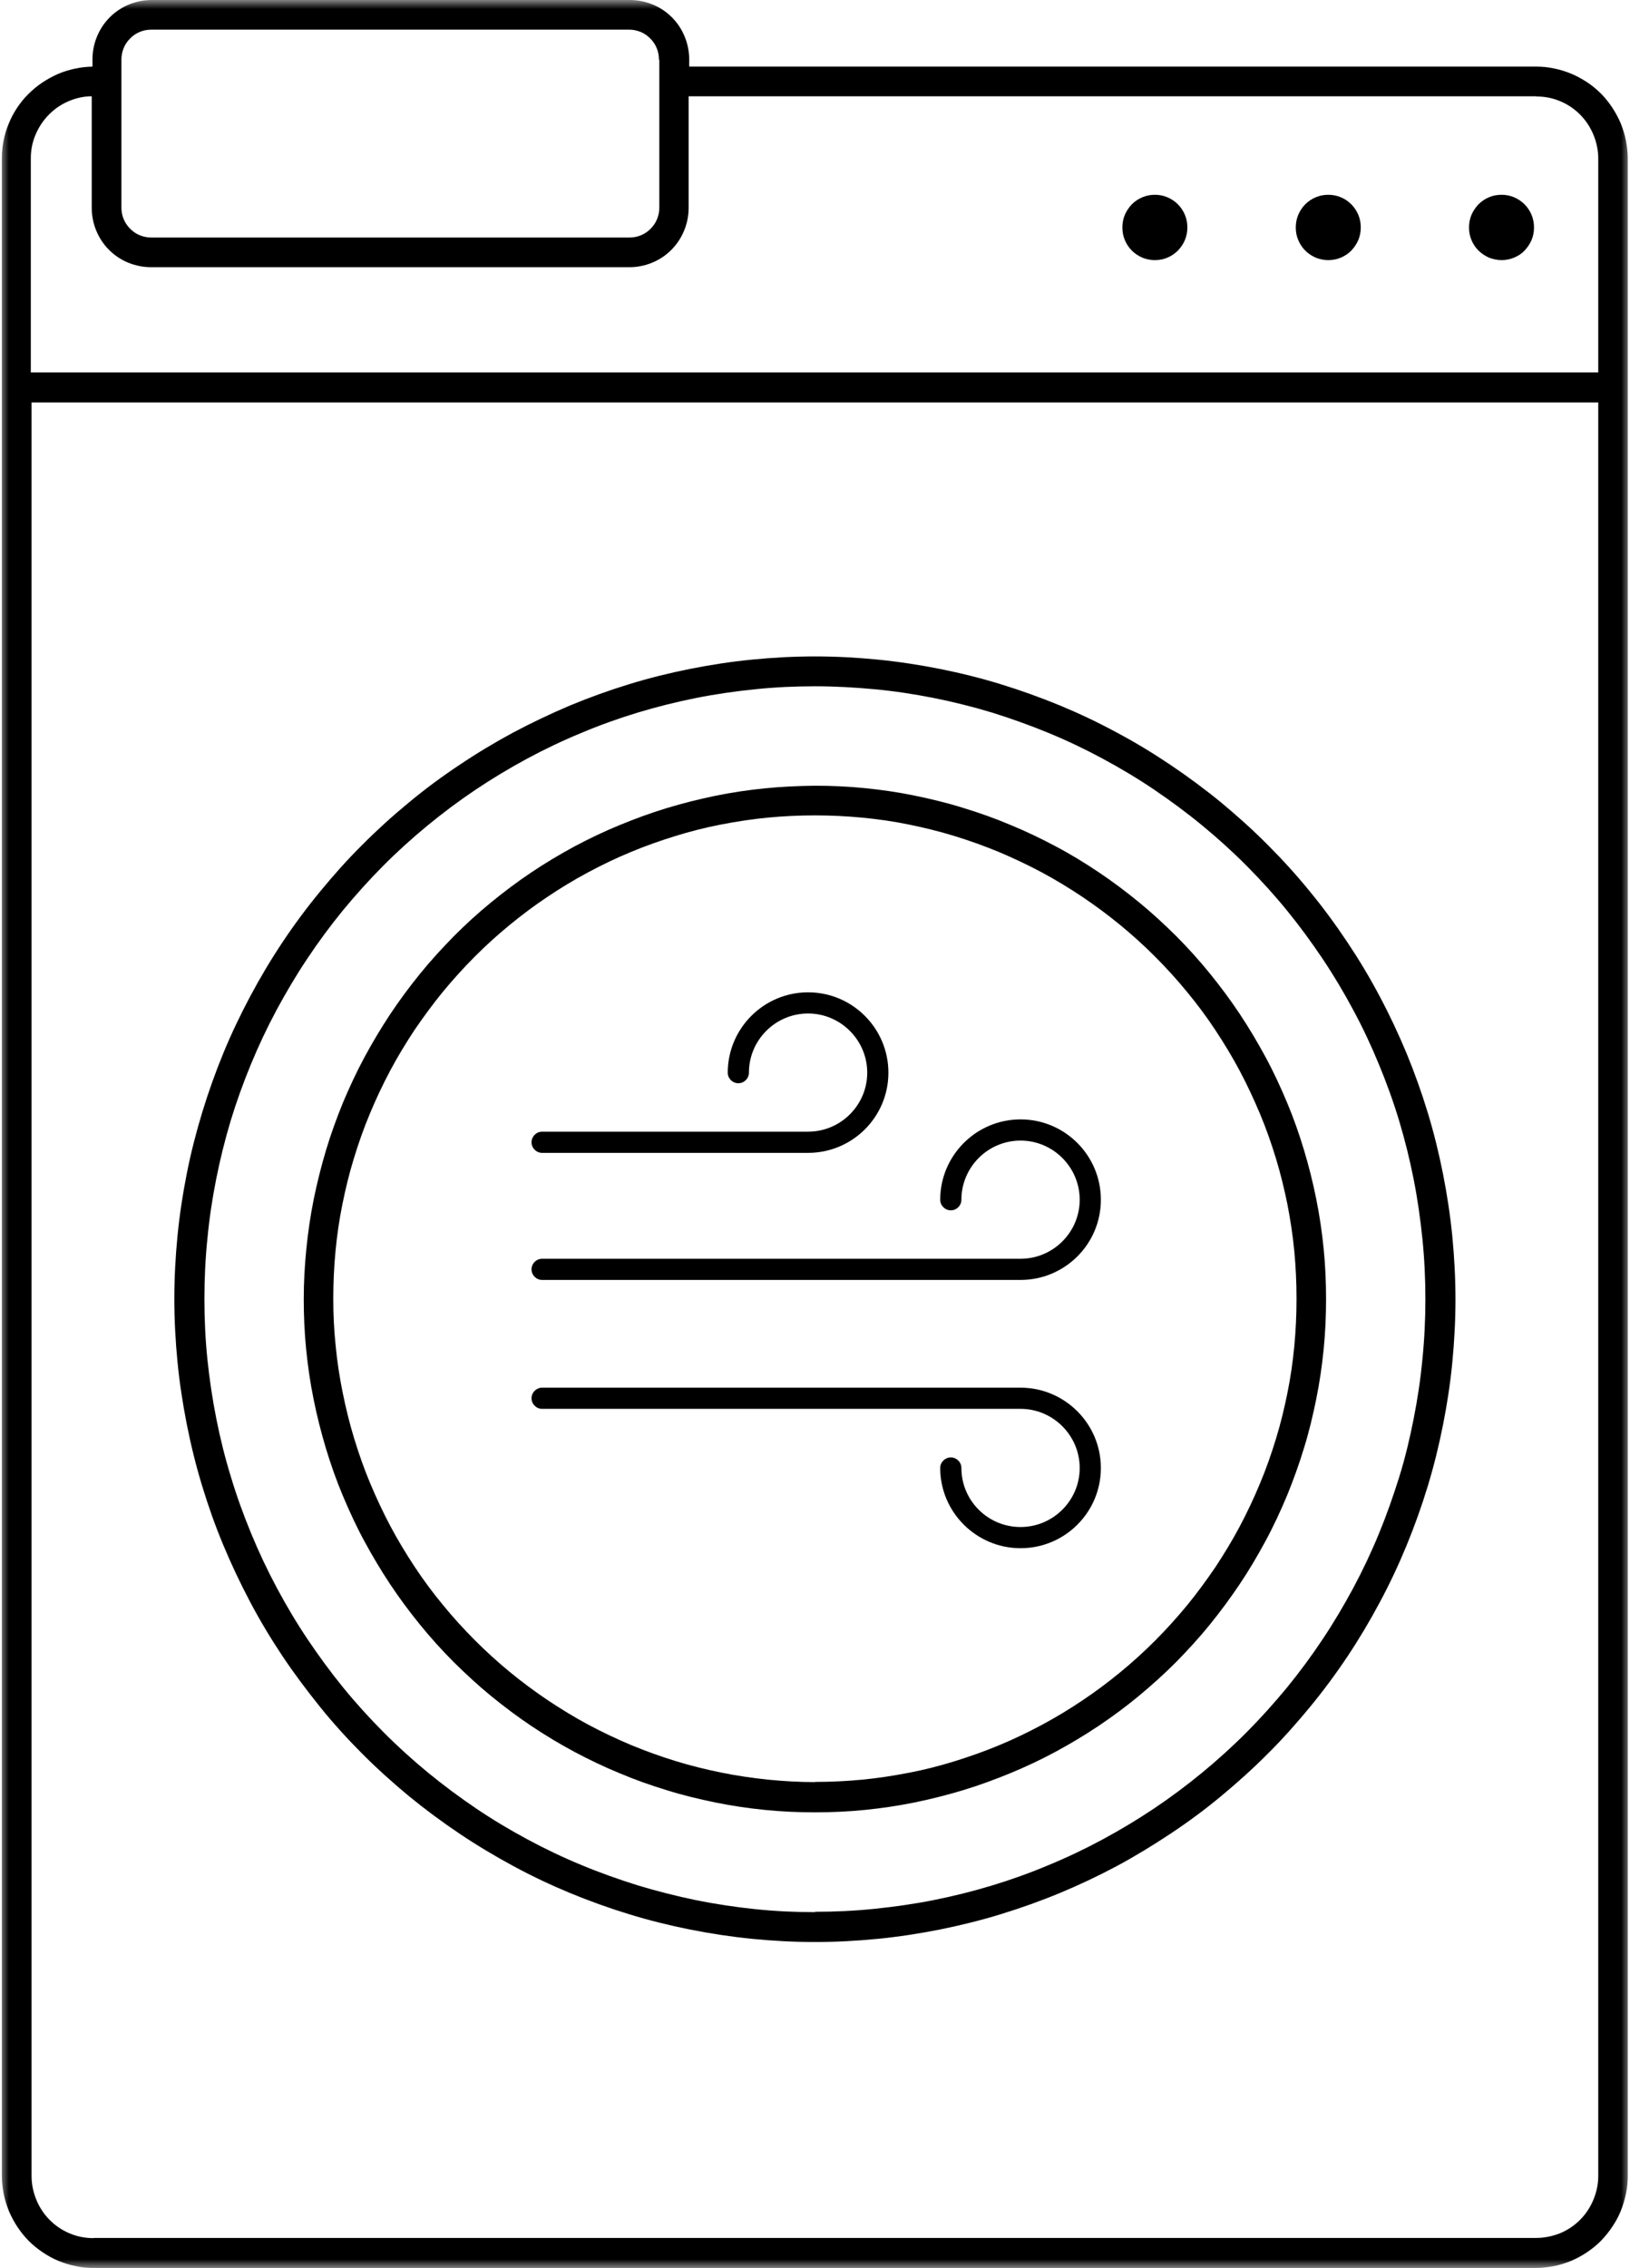 <?xml version="1.0" encoding="UTF-8"?> <svg xmlns="http://www.w3.org/2000/svg" width="92" height="128" viewBox="0 0 92 128" fill="none"><g clip-path="url(#clip0_1897_7)"><mask id="mask0_1897_7" style="mask-type:luminance" maskUnits="userSpaceOnUse" x="0" y="0" width="92" height="128"><path d="M-7.62939e-06 -8.0429e-06L92 0L92 128L-1.88195e-05 128L-7.62939e-06 -8.0429e-06Z" fill="white"></path></mask><g mask="url(#mask0_1897_7)"><path d="M5.281 126.294L86.708 126.294C87.169 126.294 87.619 126.199 88.049 126.031C88.479 125.852 88.856 125.599 89.181 125.273C89.506 124.946 89.757 124.567 89.935 124.136C90.113 123.704 90.208 123.262 90.208 122.798L90.208 22.713L1.781 22.713L1.781 122.798C1.781 123.262 1.876 123.714 2.054 124.146C2.232 124.578 2.483 124.957 2.808 125.283C3.133 125.61 3.51 125.862 3.94 126.041C4.37 126.22 4.81 126.305 5.281 126.305L5.281 126.294ZM86.708 5.433L38.868 5.433L38.868 11.72C38.868 12.162 38.785 12.594 38.617 13.004C38.449 13.415 38.208 13.784 37.894 14.099C37.58 14.415 37.213 14.657 36.804 14.826C36.395 14.994 35.966 15.079 35.515 15.079L8.53 15.079C8.09 15.079 7.66 14.994 7.241 14.826C6.832 14.657 6.466 14.415 6.151 14.099C5.837 13.784 5.596 13.415 5.428 13.004C5.261 12.594 5.177 12.162 5.177 11.72L5.177 5.433C4.716 5.433 4.275 5.539 3.856 5.718C3.437 5.897 3.06 6.16 2.745 6.486C2.421 6.813 2.18 7.192 2.001 7.613C1.823 8.034 1.739 8.476 1.739 8.94L1.739 21.017L90.208 21.017L90.208 8.95C90.208 8.487 90.114 8.034 89.935 7.603C89.757 7.171 89.506 6.792 89.181 6.465C88.856 6.139 88.479 5.886 88.049 5.707C87.619 5.528 87.179 5.444 86.708 5.444L86.708 5.433ZM37.192 3.359C37.192 3.138 37.15 2.917 37.066 2.717C36.982 2.506 36.856 2.327 36.699 2.169C36.542 2.011 36.364 1.885 36.154 1.801C35.945 1.716 35.735 1.674 35.515 1.674L8.53 1.674C8.31 1.674 8.09 1.716 7.891 1.801C7.681 1.885 7.503 2.011 7.346 2.169C7.189 2.327 7.063 2.506 6.979 2.717C6.895 2.927 6.853 3.138 6.853 3.359L6.853 11.72C6.853 11.941 6.895 12.162 6.979 12.362C7.063 12.572 7.189 12.752 7.346 12.909C7.503 13.067 7.681 13.194 7.891 13.278C8.1 13.362 8.31 13.404 8.53 13.404L35.536 13.404C35.756 13.404 35.976 13.362 36.175 13.278C36.385 13.194 36.563 13.068 36.72 12.909C36.877 12.752 37.003 12.573 37.087 12.362C37.171 12.151 37.213 11.941 37.213 11.72L37.213 3.37L37.181 3.37L37.192 3.359ZM5.219 3.749L5.219 3.359C5.219 2.917 5.302 2.485 5.47 2.074C5.638 1.664 5.879 1.295 6.193 0.979C6.508 0.663 6.874 0.421 7.283 0.253C7.702 0.084 8.121 -7.32188e-06 8.572 -7.28249e-06L35.546 -4.92431e-06C35.987 -4.88584e-06 36.416 0.084 36.835 0.253C37.244 0.421 37.611 0.663 37.925 0.979C38.24 1.295 38.481 1.664 38.648 2.074C38.816 2.485 38.9 2.917 38.9 3.359L38.9 3.759L86.708 3.759C87.043 3.759 87.378 3.791 87.714 3.864C88.049 3.928 88.374 4.033 88.678 4.159C88.992 4.286 89.286 4.454 89.569 4.633C89.852 4.823 90.114 5.033 90.355 5.275C90.596 5.518 90.805 5.781 90.994 6.065C91.182 6.349 91.34 6.644 91.476 6.96C91.602 7.276 91.706 7.603 91.769 7.929C91.832 8.266 91.874 8.603 91.874 8.94L91.874 122.798C91.874 123.135 91.843 123.472 91.769 123.809C91.696 124.146 91.602 124.473 91.476 124.778C91.35 125.094 91.182 125.389 90.994 125.673C90.805 125.957 90.585 126.22 90.355 126.463C90.113 126.705 89.852 126.915 89.569 127.105C89.286 127.295 88.992 127.452 88.678 127.589C88.363 127.716 88.038 127.821 87.703 127.884C87.368 127.947 87.032 127.989 86.697 127.989L5.281 127.989C4.946 127.989 4.6 127.958 4.275 127.884C3.94 127.821 3.615 127.716 3.301 127.589C2.986 127.463 2.693 127.294 2.41 127.105C2.127 126.915 1.865 126.705 1.624 126.463C1.383 126.22 1.173 125.957 0.985 125.673C0.796 125.389 0.639 125.094 0.503 124.778C0.377 124.462 0.272 124.136 0.209 123.809C0.146 123.472 0.105 123.135 0.105 122.798L0.105 8.95C0.105 8.613 0.136 8.276 0.199 7.95C0.262 7.624 0.356 7.297 0.492 6.981C0.618 6.665 0.775 6.371 0.964 6.086C1.153 5.802 1.362 5.539 1.603 5.307C1.844 5.065 2.096 4.854 2.379 4.665C2.662 4.475 2.955 4.317 3.259 4.18C3.573 4.043 3.888 3.949 4.223 3.875C4.558 3.801 4.883 3.77 5.219 3.759L5.219 3.749Z" fill="black"></path><path d="M84.748 14.679C84.507 14.679 84.276 14.626 84.046 14.542C83.826 14.447 83.627 14.31 83.449 14.142C83.281 13.973 83.145 13.773 83.05 13.541C82.956 13.32 82.914 13.078 82.914 12.836C82.914 12.594 82.956 12.362 83.05 12.13C83.145 11.909 83.281 11.709 83.449 11.53C83.616 11.362 83.815 11.225 84.046 11.13C84.266 11.035 84.507 10.993 84.748 10.993C84.989 10.993 85.22 11.035 85.45 11.13C85.67 11.225 85.869 11.351 86.048 11.53C86.215 11.699 86.352 11.899 86.446 12.13C86.54 12.362 86.582 12.594 86.582 12.836C86.582 13.078 86.54 13.32 86.446 13.541C86.352 13.762 86.215 13.963 86.048 14.142C85.88 14.321 85.681 14.447 85.45 14.542C85.23 14.636 84.989 14.679 84.748 14.679Z" fill="black"></path><path d="M74.97 14.679C74.729 14.679 74.499 14.636 74.268 14.542C74.048 14.447 73.849 14.321 73.671 14.142C73.503 13.973 73.367 13.773 73.273 13.541C73.178 13.32 73.136 13.078 73.136 12.836C73.136 12.594 73.178 12.362 73.273 12.13C73.367 11.909 73.493 11.709 73.671 11.53C73.838 11.362 74.038 11.225 74.268 11.13C74.499 11.035 74.729 10.993 74.97 10.993C75.211 10.993 75.442 11.035 75.672 11.13C75.903 11.225 76.092 11.351 76.27 11.53C76.437 11.699 76.574 11.899 76.668 12.13C76.762 12.351 76.804 12.594 76.804 12.836C76.804 13.078 76.762 13.31 76.668 13.541C76.574 13.762 76.437 13.963 76.27 14.142C76.102 14.31 75.903 14.447 75.672 14.542C75.452 14.636 75.211 14.679 74.97 14.679Z" fill="black"></path><path d="M65.183 14.679C64.942 14.679 64.711 14.636 64.481 14.542C64.26 14.447 64.061 14.321 63.883 14.142C63.715 13.973 63.579 13.773 63.485 13.541C63.391 13.32 63.349 13.078 63.349 12.836C63.349 12.594 63.391 12.362 63.485 12.13C63.579 11.909 63.715 11.709 63.883 11.53C64.051 11.362 64.25 11.225 64.481 11.13C64.711 11.035 64.942 10.993 65.183 10.993C65.424 10.993 65.654 11.035 65.885 11.13C66.105 11.225 66.304 11.351 66.482 11.53C66.65 11.699 66.786 11.899 66.88 12.13C66.975 12.351 67.017 12.594 67.017 12.836C67.017 13.078 66.975 13.31 66.88 13.541C66.786 13.773 66.65 13.963 66.482 14.142C66.314 14.31 66.115 14.447 65.885 14.542C65.665 14.636 65.424 14.679 65.183 14.679Z" fill="black"></path><path d="M45.995 107.888C47.126 107.888 48.248 107.836 49.369 107.72C50.49 107.604 51.611 107.446 52.712 107.225C53.823 107.004 54.913 106.73 55.992 106.404C57.071 106.077 58.13 105.698 59.178 105.256C60.226 104.824 61.242 104.34 62.238 103.803C63.233 103.266 64.197 102.687 65.141 102.055C66.084 101.423 66.985 100.749 67.855 100.033C68.725 99.317 69.563 98.559 70.359 97.759C71.156 96.958 71.91 96.116 72.633 95.242C73.346 94.368 74.017 93.463 74.646 92.515C75.274 91.578 75.851 90.598 76.385 89.609C76.92 88.608 77.402 87.587 77.831 86.544C78.261 85.502 78.638 84.428 78.974 83.354C79.309 82.28 79.571 81.174 79.791 80.058C80.011 78.942 80.179 77.826 80.284 76.699C80.399 75.572 80.451 74.446 80.451 73.308C80.451 72.171 80.399 71.045 80.284 69.918C80.168 68.791 80.011 67.675 79.791 66.559C79.571 65.443 79.299 64.348 78.974 63.263C78.649 62.178 78.261 61.115 77.831 60.073C77.402 59.03 76.92 57.998 76.385 57.008C75.851 56.008 75.274 55.039 74.646 54.102C74.017 53.165 73.346 52.249 72.633 51.375C71.921 50.501 71.156 49.659 70.359 48.858C69.563 48.058 68.725 47.3 67.855 46.584C66.985 45.868 66.073 45.194 65.141 44.562C64.208 43.93 63.233 43.351 62.238 42.814C61.242 42.277 60.226 41.793 59.178 41.361C58.13 40.929 57.071 40.55 55.992 40.213C54.913 39.887 53.823 39.613 52.712 39.392C51.601 39.171 50.49 39.002 49.369 38.897C48.248 38.792 47.116 38.729 45.995 38.729C44.863 38.729 43.741 38.781 42.62 38.897C41.499 39.013 40.377 39.171 39.277 39.392C38.166 39.613 37.076 39.887 35.997 40.213C34.918 40.54 33.859 40.919 32.811 41.361C31.763 41.793 30.747 42.277 29.751 42.814C28.756 43.351 27.791 43.93 26.848 44.562C25.905 45.194 25.004 45.868 24.134 46.584C23.264 47.3 22.426 48.058 21.63 48.858C20.833 49.659 20.078 50.501 19.355 51.375C18.643 52.249 17.972 53.154 17.343 54.102C16.715 55.039 16.138 56.019 15.604 57.008C15.069 58.009 14.587 59.03 14.158 60.073C13.728 61.115 13.34 62.189 13.015 63.263C12.69 64.348 12.418 65.443 12.198 66.559C11.978 67.665 11.81 68.791 11.705 69.918C11.59 71.045 11.538 72.171 11.538 73.308C11.538 74.446 11.59 75.572 11.705 76.699C11.821 77.826 11.988 78.942 12.208 80.058C12.428 81.164 12.701 82.269 13.036 83.354C13.361 84.439 13.749 85.502 14.178 86.544C14.608 87.587 15.09 88.608 15.625 89.609C16.159 90.609 16.735 91.578 17.364 92.515C17.993 93.452 18.664 94.368 19.376 95.242C20.089 96.116 20.854 96.958 21.651 97.759C22.447 98.559 23.285 99.317 24.155 100.033C25.025 100.749 25.937 101.423 26.869 102.055C27.802 102.687 28.776 103.266 29.772 103.803C30.768 104.34 31.784 104.824 32.832 105.256C33.87 105.688 34.938 106.067 36.018 106.404C37.097 106.73 38.187 107.004 39.298 107.235C40.409 107.457 41.52 107.625 42.641 107.741C43.762 107.857 44.894 107.909 46.015 107.909L45.995 107.888ZM45.995 37.044C47.179 37.044 48.363 37.107 49.537 37.223C50.71 37.339 51.884 37.518 53.047 37.749C54.21 37.981 55.353 38.265 56.484 38.613C57.616 38.96 58.727 39.361 59.828 39.813C60.917 40.266 61.986 40.772 63.034 41.34C64.082 41.898 65.088 42.509 66.073 43.172C67.058 43.836 68.012 44.541 68.924 45.289C69.835 46.047 70.716 46.837 71.554 47.679C72.392 48.521 73.189 49.395 73.933 50.312C74.688 51.228 75.39 52.186 76.05 53.176C76.71 54.165 77.318 55.176 77.873 56.229C78.429 57.272 78.932 58.346 79.393 59.451C79.843 60.546 80.242 61.663 80.588 62.8C80.933 63.937 81.216 65.085 81.447 66.254C81.677 67.422 81.856 68.591 81.971 69.77C82.086 70.95 82.149 72.14 82.149 73.33C82.149 74.519 82.086 75.699 81.971 76.889C81.856 78.079 81.677 79.247 81.447 80.406C81.216 81.574 80.933 82.722 80.588 83.859C80.242 84.997 79.843 86.113 79.393 87.208C78.942 88.303 78.439 89.377 77.873 90.43C77.318 91.472 76.71 92.494 76.05 93.484C75.39 94.473 74.688 95.421 73.933 96.337C73.178 97.253 72.392 98.138 71.554 98.97C70.716 99.812 69.835 100.602 68.924 101.36C68.012 102.118 67.058 102.823 66.073 103.476C65.088 104.129 64.072 104.75 63.034 105.309C61.986 105.867 60.917 106.372 59.828 106.825C58.738 107.278 57.616 107.678 56.484 108.025C55.353 108.373 54.2 108.657 53.047 108.889C51.884 109.12 50.721 109.299 49.536 109.415C48.363 109.531 47.179 109.594 45.995 109.594C44.81 109.594 43.626 109.531 42.452 109.415C41.279 109.299 40.105 109.12 38.942 108.889C37.779 108.657 36.636 108.373 35.504 108.025C34.373 107.678 33.262 107.278 32.161 106.825C31.072 106.372 30.003 105.867 28.955 105.298C27.907 104.729 26.901 104.129 25.916 103.466C24.931 102.802 23.977 102.097 23.065 101.349C22.154 100.591 21.273 99.801 20.435 98.959C19.596 98.117 18.8 97.243 18.056 96.316C17.312 95.389 16.599 94.442 15.939 93.452C15.279 92.462 14.671 91.451 14.116 90.398C13.56 89.345 13.057 88.282 12.596 87.176C12.135 86.071 11.747 84.965 11.401 83.828C11.056 82.691 10.773 81.543 10.542 80.374C10.312 79.205 10.133 78.036 10.018 76.857C9.903 75.678 9.84 74.488 9.84 73.298C9.84 72.108 9.903 70.929 10.018 69.749C10.133 68.57 10.312 67.391 10.542 66.233C10.773 65.064 11.066 63.916 11.412 62.779C11.758 61.642 12.156 60.525 12.607 59.43C13.057 58.335 13.571 57.261 14.126 56.219C14.682 55.176 15.289 54.155 15.95 53.165C16.61 52.175 17.312 51.228 18.067 50.312C18.821 49.395 19.607 48.511 20.445 47.679C21.284 46.837 22.154 46.047 23.076 45.289C23.987 44.531 24.941 43.825 25.926 43.172C26.911 42.509 27.928 41.898 28.965 41.34C30.013 40.782 31.082 40.277 32.172 39.813C33.262 39.361 34.373 38.96 35.504 38.613C36.636 38.265 37.779 37.981 38.942 37.749C40.105 37.518 41.268 37.339 42.452 37.223C43.637 37.107 44.81 37.044 45.995 37.044Z" fill="black"></path><path d="M45.995 100.559C46.885 100.559 47.776 100.517 48.656 100.433C49.547 100.349 50.417 100.212 51.297 100.043C52.177 99.875 53.037 99.654 53.886 99.391C54.734 99.127 55.573 98.832 56.401 98.485C57.218 98.148 58.025 97.758 58.811 97.337C59.597 96.916 60.362 96.453 61.096 95.958C61.84 95.463 62.552 94.926 63.233 94.368C63.925 93.799 64.585 93.199 65.214 92.567C65.843 91.935 66.44 91.272 67.006 90.588C67.572 89.893 68.096 89.177 68.599 88.439C69.091 87.692 69.552 86.934 69.972 86.144C70.391 85.354 70.768 84.554 71.114 83.722C71.46 82.901 71.753 82.058 72.015 81.206C72.277 80.353 72.487 79.489 72.665 78.605C72.843 77.731 72.969 76.846 73.053 75.962C73.137 75.077 73.178 74.182 73.178 73.287C73.178 72.392 73.137 71.508 73.053 70.613C72.969 69.718 72.833 68.844 72.665 67.97C72.487 67.096 72.277 66.232 72.015 65.369C71.753 64.516 71.46 63.673 71.114 62.852C70.768 62.031 70.391 61.22 69.972 60.43C69.553 59.641 69.091 58.882 68.599 58.135C68.106 57.387 67.572 56.671 67.006 55.987C66.44 55.292 65.843 54.639 65.214 54.007C64.585 53.375 63.925 52.775 63.233 52.207C62.542 51.638 61.829 51.111 61.096 50.617C60.352 50.122 59.597 49.658 58.811 49.237C58.025 48.816 57.218 48.437 56.401 48.089C55.583 47.752 54.745 47.447 53.886 47.184C53.037 46.921 52.167 46.71 51.297 46.531C50.427 46.352 49.547 46.226 48.656 46.141C47.766 46.057 46.885 46.015 45.995 46.015C45.104 46.015 44.213 46.057 43.333 46.141C42.442 46.226 41.572 46.362 40.692 46.531C39.812 46.7 38.952 46.921 38.103 47.184C37.255 47.447 36.416 47.742 35.588 48.089C34.771 48.426 33.964 48.816 33.178 49.237C32.392 49.658 31.627 50.122 30.893 50.617C30.149 51.111 29.437 51.648 28.756 52.207C28.064 52.775 27.404 53.375 26.775 54.007C26.146 54.639 25.549 55.302 24.983 55.987C24.417 56.682 23.893 57.398 23.39 58.135C22.898 58.882 22.436 59.641 22.017 60.43C21.598 61.22 21.221 62.02 20.875 62.852C20.529 63.673 20.236 64.516 19.974 65.369C19.712 66.222 19.502 67.085 19.324 67.97C19.146 68.844 19.02 69.728 18.936 70.613C18.852 71.497 18.811 72.392 18.811 73.287C18.811 74.182 18.852 75.067 18.947 75.962C19.031 76.846 19.167 77.731 19.345 78.605C19.523 79.479 19.733 80.342 19.995 81.195C20.257 82.048 20.55 82.89 20.896 83.712C21.242 84.533 21.619 85.344 22.038 86.133C22.457 86.923 22.919 87.681 23.411 88.429C23.904 89.177 24.438 89.893 25.004 90.577C25.57 91.272 26.167 91.925 26.796 92.557C27.425 93.189 28.085 93.789 28.777 94.357C29.468 94.926 30.181 95.452 30.914 95.947C31.659 96.442 32.413 96.906 33.199 97.327C33.985 97.748 34.792 98.127 35.609 98.474C36.427 98.811 37.265 99.117 38.124 99.38C38.973 99.643 39.833 99.854 40.713 100.033C41.583 100.212 42.463 100.338 43.354 100.433C44.234 100.517 45.125 100.57 46.016 100.57L45.995 100.559ZM45.995 44.341C46.938 44.341 47.881 44.383 48.824 44.478C49.767 44.572 50.7 44.709 51.622 44.899C52.544 45.088 53.466 45.31 54.368 45.594C55.269 45.868 56.16 46.184 57.029 46.552C57.899 46.91 58.759 47.321 59.587 47.763C60.425 48.205 61.232 48.7 62.018 49.227C62.804 49.753 63.558 50.322 64.292 50.922C65.025 51.522 65.717 52.164 66.388 52.828C67.058 53.502 67.687 54.197 68.284 54.934C68.882 55.671 69.448 56.429 69.972 57.219C70.496 58.008 70.978 58.819 71.428 59.651C71.879 60.483 72.277 61.346 72.644 62.22C73.011 63.094 73.325 63.989 73.598 64.895C73.87 65.8 74.101 66.717 74.289 67.654C74.478 68.591 74.614 69.517 74.709 70.465C74.803 71.413 74.845 72.35 74.845 73.308C74.845 74.266 74.803 75.204 74.709 76.151C74.614 77.099 74.478 78.036 74.289 78.963C74.101 79.889 73.881 80.816 73.598 81.722C73.325 82.627 73 83.522 72.644 84.396C72.277 85.27 71.879 86.133 71.428 86.965C70.978 87.797 70.496 88.618 69.972 89.398C69.448 90.177 68.882 90.946 68.284 91.683C67.687 92.42 67.048 93.115 66.388 93.789C65.717 94.463 65.015 95.094 64.292 95.695C63.569 96.295 62.804 96.863 62.018 97.39C61.232 97.916 60.425 98.401 59.587 98.853C58.748 99.306 57.899 99.706 57.029 100.064C56.16 100.422 55.269 100.749 54.368 101.023C53.466 101.296 52.544 101.528 51.622 101.718C50.7 101.907 49.757 102.044 48.824 102.139C47.891 102.234 46.938 102.276 45.995 102.276C45.051 102.276 44.108 102.234 43.165 102.139C42.222 102.044 41.289 101.907 40.367 101.718C39.445 101.528 38.523 101.307 37.621 101.023C36.72 100.749 35.829 100.433 34.959 100.064C34.09 99.706 33.23 99.296 32.403 98.853C31.575 98.411 30.757 97.916 29.971 97.39C29.185 96.863 28.431 96.295 27.697 95.695C26.964 95.094 26.272 94.452 25.601 93.789C24.931 93.115 24.302 92.42 23.704 91.683C23.107 90.946 22.541 90.188 22.017 89.398C21.493 88.608 21.011 87.797 20.561 86.965C20.11 86.133 19.712 85.27 19.345 84.396C18.978 83.522 18.664 82.627 18.391 81.722C18.119 80.816 17.888 79.9 17.7 78.963C17.511 78.036 17.375 77.099 17.28 76.151C17.186 75.204 17.144 74.266 17.144 73.308C17.144 72.361 17.197 71.413 17.291 70.476C17.385 69.539 17.522 68.591 17.71 67.664C17.899 66.738 18.129 65.822 18.402 64.906C18.674 64 18.999 63.105 19.355 62.231C19.722 61.357 20.12 60.504 20.571 59.662C21.022 58.83 21.504 58.019 22.028 57.229C22.552 56.44 23.118 55.681 23.715 54.944C24.312 54.207 24.952 53.512 25.612 52.838C26.282 52.164 26.974 51.533 27.708 50.932C28.441 50.332 29.196 49.764 29.982 49.237C30.768 48.711 31.575 48.226 32.413 47.773C33.241 47.331 34.1 46.921 34.97 46.563C35.84 46.205 36.731 45.878 37.632 45.604C38.533 45.331 39.455 45.099 40.377 44.909C41.3 44.72 42.232 44.583 43.175 44.488C44.119 44.394 45.062 44.351 46.005 44.341L45.995 44.341Z" fill="black"></path></g><path d="M45.609 65.06H30.598C30.271 65.06 30 64.789 30 64.462C30 64.135 30.271 63.864 30.598 63.864H45.609C47.45 63.864 48.948 62.366 48.948 60.534C48.948 58.701 47.45 57.195 45.609 57.195C43.769 57.195 42.271 58.693 42.271 60.534C42.271 60.86 42 61.131 41.673 61.131C41.346 61.131 41.075 60.86 41.075 60.534C41.075 58.04 43.107 56 45.609 56C48.111 56 50.143 58.032 50.143 60.534C50.143 63.036 48.111 65.06 45.609 65.06Z" fill="black"></path><path d="M57.601 72.231L30.598 72.231C30.271 72.231 30 71.96 30 71.633C30 71.307 30.271 71.036 30.598 71.036L57.601 71.036C59.442 71.036 60.94 69.538 60.94 67.705C60.94 65.872 59.442 64.367 57.601 64.367C55.761 64.367 54.263 65.865 54.263 67.705C54.263 68.032 53.992 68.303 53.665 68.303C53.338 68.303 53.067 68.032 53.067 67.705C53.067 65.211 55.099 63.171 57.601 63.171C60.103 63.171 62.135 65.203 62.135 67.705C62.135 70.207 60.103 72.231 57.601 72.231Z" fill="black"></path><path d="M57.601 87.37C55.107 87.37 53.067 85.338 53.067 82.844C53.067 82.517 53.338 82.247 53.665 82.247C53.992 82.247 54.263 82.517 54.263 82.844C54.263 84.685 55.761 86.175 57.601 86.175C59.442 86.175 60.94 84.677 60.94 82.844C60.94 81.012 59.442 79.506 57.601 79.506L30.598 79.506C30.271 79.506 30 79.235 30 78.908C30 78.582 30.271 78.311 30.598 78.311L57.601 78.311C60.095 78.311 62.135 80.342 62.135 82.844C62.135 85.346 60.103 87.37 57.601 87.37Z" fill="black"></path></g><defs><clipPath id="clip0_1897_7"><rect width="92" height="128" fill="white" transform="matrix(-1 -8.74228e-08 -8.74228e-08 1 92 0)"></rect></clipPath></defs></svg> 
